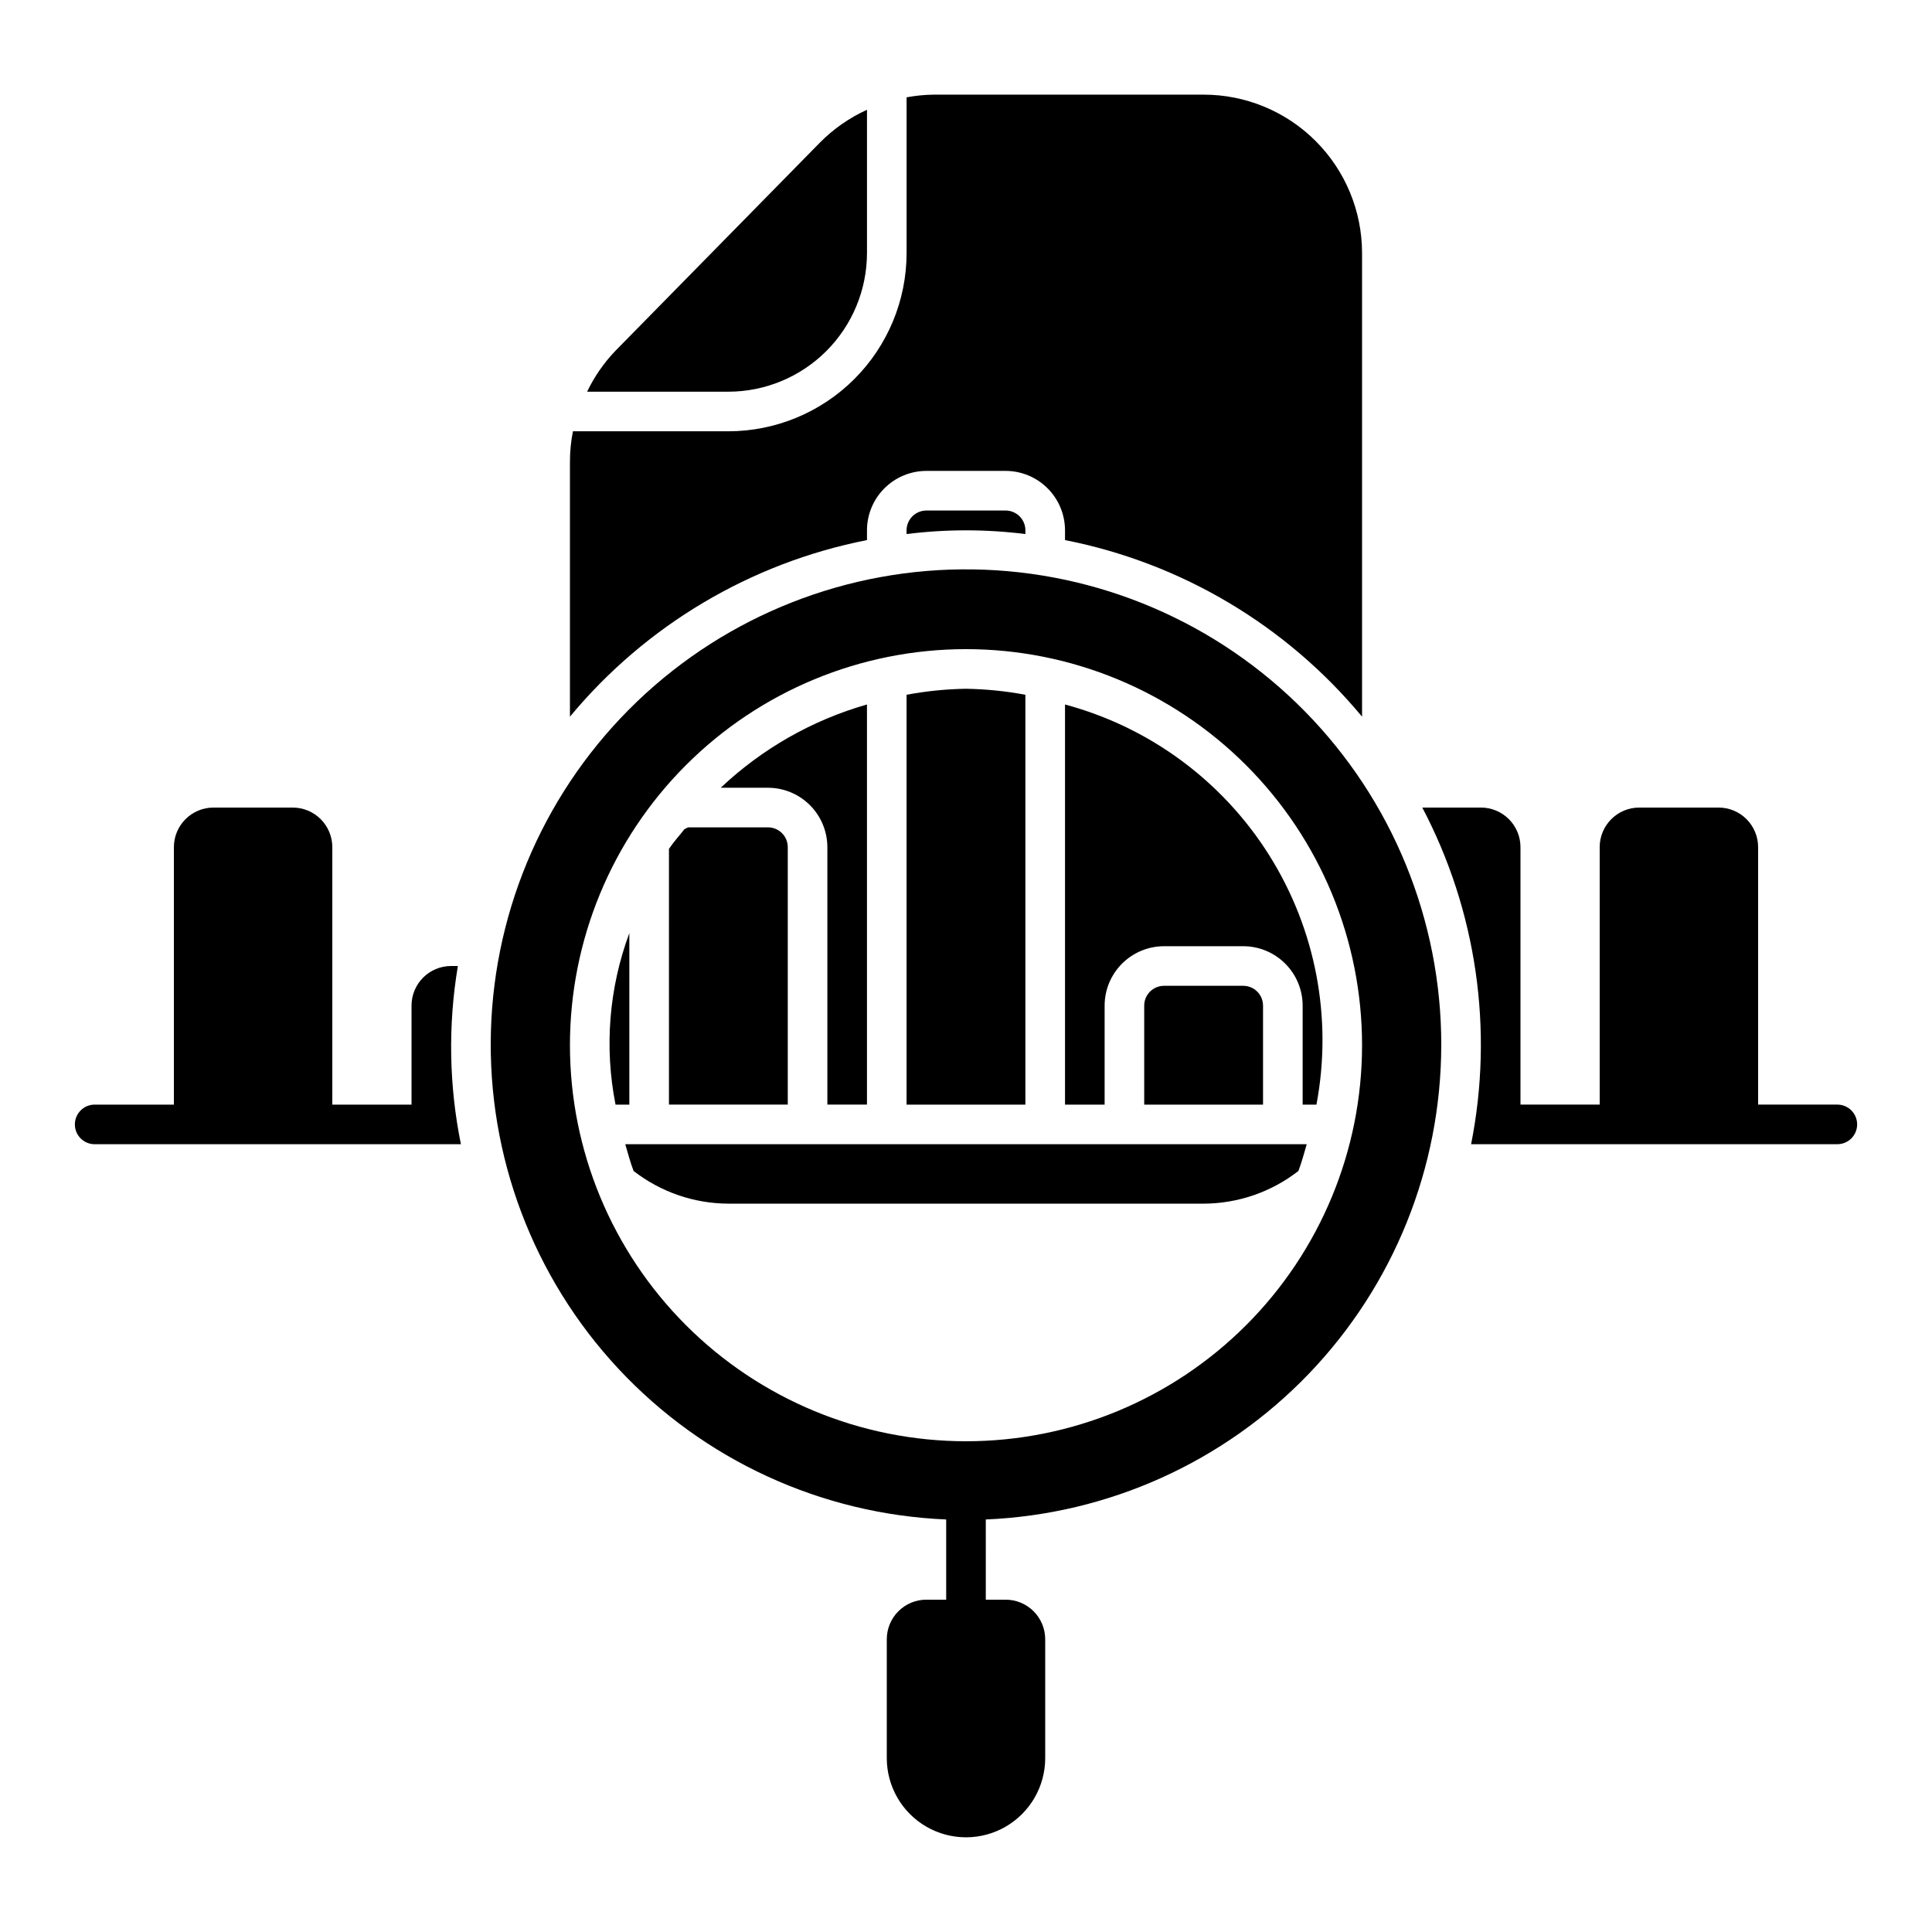<?xml version="1.0" encoding="UTF-8"?>
<!-- Uploaded to: ICON Repo, www.iconrepo.com, Generator: ICON Repo Mixer Tools -->
<svg fill="#000000" width="800px" height="800px" version="1.1" viewBox="144 144 512 512" xmlns="http://www.w3.org/2000/svg">
 <g>
  <path d="m525.95 420.99c0.043-33.113-12.957-64.906-36.18-88.504-23.227-23.602-54.812-37.105-87.918-37.59-33.105-0.488-65.074 12.078-88.984 34.984-23.91 22.906-37.836 54.305-38.77 87.402s11.203 65.23 33.781 89.445c22.582 24.219 53.789 38.566 86.871 39.949v21.254h-5.246c-5.797 0-10.496 4.699-10.496 10.496v31.488c0 7.5 4 14.43 10.496 18.18 6.492 3.75 14.496 3.75 20.992 0 6.492-3.75 10.496-10.68 10.496-18.18v-31.488c0-2.781-1.109-5.453-3.074-7.422-1.969-1.969-4.641-3.074-7.422-3.074h-5.246l-0.004-21.254c32.441-1.355 63.105-15.184 85.598-38.602 22.488-23.418 35.066-54.617 35.105-87.086zm-230.91 0c0-27.84 11.059-54.535 30.742-74.219 19.684-19.684 46.379-30.742 74.219-30.742 27.836 0 54.531 11.059 74.215 30.742 19.688 19.684 30.742 46.379 30.742 74.219 0 27.836-11.055 54.531-30.742 74.215-19.684 19.688-46.379 30.742-74.215 30.742-27.836-0.008-54.527-11.07-74.207-30.75-19.684-19.684-30.746-46.375-30.754-74.207z"/>
  <path d="m373.76 211.07v-37.977c-4.594 2.086-8.773 4.988-12.34 8.559l-54.348 55.336c-3.051 3.188-5.574 6.84-7.481 10.816h37.434c9.738-0.012 19.074-3.887 25.961-10.773s10.762-16.223 10.773-25.961z"/>
  <path d="m630.91 436.73h-20.992v-68.223c0-2.785-1.105-5.453-3.074-7.422s-4.637-3.074-7.422-3.074h-20.992c-5.797 0-10.496 4.699-10.496 10.496v68.223h-20.992v-68.223c0-2.785-1.105-5.453-3.074-7.422s-4.637-3.074-7.422-3.074h-15.523c14.398 27.379 18.961 58.871 12.934 89.215h97.055c2.898 0 5.25-2.348 5.25-5.246s-2.352-5.25-5.25-5.25z"/>
  <path d="m265.34 400h-1.785c-5.797 0-10.496 4.699-10.496 10.496v26.238h-20.992v-68.223c0-2.785-1.105-5.453-3.074-7.422s-4.637-3.074-7.422-3.074h-20.992c-5.797 0-10.496 4.699-10.496 10.496v68.223h-20.992c-2.898 0-5.25 2.352-5.25 5.25s2.352 5.246 5.25 5.246h97.055c-3.16-15.562-3.434-31.57-0.805-47.23z"/>
  <path d="m321.28 436.73h31.488v-68.223c0-1.395-0.551-2.727-1.535-3.711s-2.32-1.539-3.711-1.539h-20.992c-0.445 0-0.734 0.371-1.145 0.477-1.355 1.762-2.871 3.371-4.102 5.227z"/>
  <path d="m311.91 454.32c7.184 5.586 16.016 8.633 25.117 8.66h125.95c9.098-0.027 17.93-3.074 25.113-8.66 0.875-2.309 1.508-4.703 2.203-7.086h-180.59c0.695 2.383 1.332 4.785 2.203 7.086z"/>
  <path d="m473.47 405.25h-20.992c-2.898 0-5.25 2.352-5.25 5.25v26.238h31.488v-26.238c0-1.395-0.555-2.727-1.535-3.711-0.984-0.984-2.32-1.539-3.711-1.539z"/>
  <path d="m415.74 285.53v-0.984c0-1.395-0.551-2.727-1.535-3.711s-2.32-1.539-3.711-1.539h-20.992c-2.898 0-5.25 2.352-5.25 5.25v0.984c10.457-1.312 21.035-1.312 31.488 0z"/>
  <path d="m384.25 328.12v108.62h31.488v-108.62c-5.195-0.973-10.461-1.504-15.742-1.59-5.285 0.086-10.551 0.617-15.746 1.59z"/>
  <path d="m363.26 368.51v68.223h10.496v-106.04c-14.5 4.144-27.793 11.715-38.758 22.07h12.52c4.172 0.004 8.176 1.664 11.125 4.617 2.953 2.953 4.613 6.953 4.617 11.129z"/>
  <path d="m426.24 330.7v106.04h10.496v-26.238c0.004-4.176 1.664-8.18 4.617-11.129 2.949-2.953 6.953-4.613 11.129-4.617h20.992c4.172 0.004 8.176 1.664 11.125 4.617 2.953 2.949 4.613 6.953 4.617 11.129v26.238h3.656c4.312-22.82-0.156-46.426-12.516-66.09-12.355-19.664-31.684-33.934-54.117-39.949z"/>
  <path d="m373.76 287.13v-2.59c0.004-4.176 1.664-8.176 4.617-11.129 2.953-2.953 6.953-4.613 11.129-4.617h20.992c4.172 0.004 8.176 1.664 11.125 4.617 2.953 2.953 4.613 6.953 4.617 11.129v2.59c30.848 6.07 58.652 22.602 78.719 46.797v-122.86c0-11.137-4.422-21.812-12.297-29.688-7.871-7.875-18.551-12.297-29.684-12.297h-71.605c-2.387 0.035-4.769 0.273-7.117 0.711v41.273c-0.012 12.523-4.992 24.527-13.848 33.383s-20.863 13.836-33.383 13.848h-41.191c-0.527 2.672-0.793 5.383-0.793 8.105v67.523c20.066-24.195 47.875-40.727 78.719-46.797z"/>
  <path d="m310.78 391.29c-5.394 14.52-6.66 30.254-3.656 45.449h3.656z"/>
 </g>
</svg>